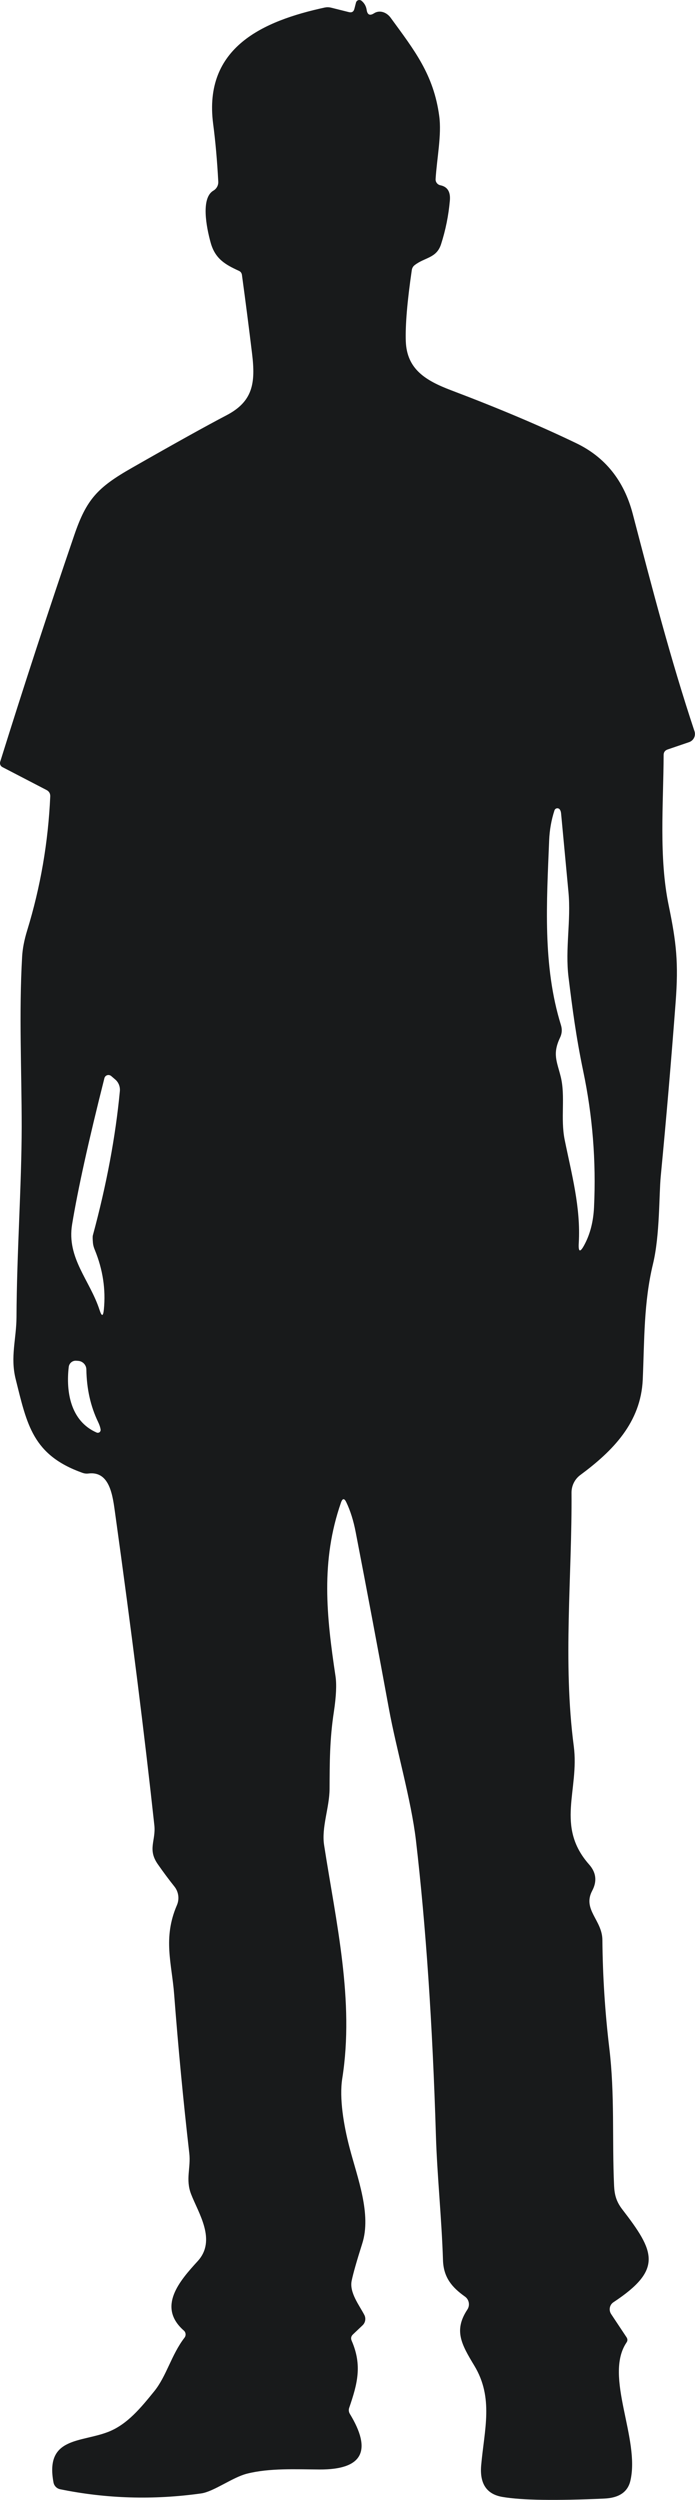 <?xml version="1.0" encoding="UTF-8"?>
<svg id="Layer_2" data-name="Layer 2" xmlns="http://www.w3.org/2000/svg" viewBox="0 0 111.22 399.85">
  <defs>
    <style>
      .cls-1 {
        fill: #181a1b;
        stroke-width: 0px;
      }
    </style>
  </defs>
  <g id="Layer_1-2" data-name="Layer 1">
    <path class="cls-1" d="m111.14,116.96c-3.83-11.51-6.82-23.06-9.88-34.76-1.39-5.31-4.41-9.09-9.06-11.32-5.71-2.75-12.38-5.57-20.01-8.46-4.11-1.56-7.08-3.38-7.25-7.83-.09-2.6.23-6.4.96-11.39.05-.34.21-.61.48-.81,1.63-1.25,3.47-1.08,4.2-3.32.73-2.27,1.2-4.59,1.41-6.98.13-1.41-.38-2.23-1.53-2.46-.46-.1-.78-.52-.75-.99.2-3.3.99-7.07.58-10.08-.9-6.66-3.98-10.52-7.78-15.73-.65-.88-1.76-1.28-2.66-.7-.66.42-1.05.24-1.17-.53-.09-.61-.37-1.1-.82-1.47-.06-.05-.14-.09-.22-.11-.29-.08-.59.1-.67.39l-.26,1.01c-.12.46-.41.63-.87.52l-2.88-.72c-.34-.08-.68-.08-1.02-.01-9.83,2.14-19.42,6.36-17.83,18.61.37,2.81.64,5.88.82,9.23.03.59-.27,1.14-.78,1.44-2.02,1.17-1.14,5.8-.44,8.32.72,2.61,2.37,3.52,4.5,4.5.3.13.47.36.51.69.57,4.18,1.11,8.37,1.62,12.58.57,4.71.13,7.64-4.11,9.85-3.25,1.7-8.29,4.5-15.12,8.4-5.51,3.14-7.27,5.03-9.23,10.77C7.75,97.68,3.8,109.76.03,121.84c-.1.33.04.69.35.85l7.05,3.66c.43.22.63.57.61,1.04-.33,7.34-1.56,14.48-3.69,21.42-.47,1.53-.74,2.93-.81,4.2-.52,9.1-.07,18.12-.07,27.22-.01,9.36-.79,20.26-.83,30.44-.02,3.48-1.01,6.36-.14,9.88,1.83,7.34,2.72,12.17,10.69,15.02.31.11.62.15.95.11,3.5-.45,3.91,3.72,4.29,6.41,2.62,18.85,4.71,35.47,6.27,49.86.26,2.47-1.13,3.82.56,6.23.9,1.29,1.78,2.47,2.65,3.56.67.84.83,1.99.4,2.98-2.28,5.29-.81,9.36-.44,14.28.65,8.47,1.45,16.94,2.42,25.39.27,2.35-.63,4.17.29,6.55,1.17,3.03,4.11,7.37,1.06,10.71-2.86,3.13-6.55,7.31-2.22,11.11.33.29.37.79.11,1.13-2.13,2.77-2.87,6.16-4.89,8.63-2.06,2.53-4.24,5.24-7.31,6.44-4.4,1.72-10.14.8-8.77,8.09.1.55.53.98,1.07,1.09,7.38,1.51,14.9,1.74,22.55.67,2.02-.28,5.03-2.58,7.34-3.16,3.62-.92,7.87-.69,11.59-.67,7.02.04,8.43-3.06,4.87-8.91-.17-.29-.21-.63-.1-.95,1.3-3.79,2.12-6.77.4-10.73-.17-.39-.1-.73.21-1.02l1.54-1.46c.44-.42.56-1.09.28-1.64-.79-1.53-2.43-3.59-2.03-5.49.25-1.21.82-3.19,1.69-5.94,1.5-4.7-.76-10.48-2.02-15.29-.96-3.65-1.67-7.97-1.18-11.1,1.97-12.45-1-25.03-2.9-37.32-.45-2.84.85-6,.87-8.99.02-4.21.01-7.91.69-12.35.37-2.46.46-4.36.26-5.7-1.45-9.64-2.38-18.39.88-27.77.25-.7.53-.71.85-.04.65,1.36,1.15,2.95,1.5,4.78,1.82,9.41,3.59,18.83,5.32,28.26,1.19,6.5,3.55,14.52,4.32,21.02,1.59,13.66,2.66,29.42,3.2,47.27.19,6.27.92,13.22,1.13,19.89.09,2.77,1.43,4.34,3.51,5.82.67.47.84,1.4.39,2.08-2.19,3.32-.98,5.51,1.1,8.95,3.15,5.19,1.61,10.27,1.11,15.98-.25,2.93.88,4.61,3.41,5.04,3.11.53,8.53.61,16.28.26,2.36-.1,3.75-1.04,4.18-2.81,1.62-6.76-4.27-16.72-.61-22.15.19-.27.19-.55.01-.83l-2.47-3.72s0,0,0,0c-.42-.64-.25-1.49.38-1.9,7.97-5.26,6.57-8.14,1.4-14.85-.95-1.24-1.24-2.31-1.31-3.78-.33-7.38.13-14.56-.76-21.98-.69-5.75-1.06-11.53-1.11-17.34-.03-3.17-3.23-4.85-1.63-7.86.8-1.51.64-2.91-.49-4.19-5.43-6.14-1.54-11.89-2.46-18.94-1.77-13.51-.26-27.27-.36-40.55,0-1.11.52-2.16,1.42-2.82,5.2-3.85,9.68-8.39,9.98-15.27.27-6.24.14-12.28,1.64-18.49,1.11-4.61.95-11.03,1.24-14.03.89-9.26,1.68-18.53,2.38-27.8.48-6.33.12-9.56-1.11-15.51-1.59-7.68-.84-16.21-.81-24.05,0-.44.21-.73.62-.88l3.46-1.18c.72-.25,1.1-1.03.86-1.74ZM15.72,229.16c-.09.01-.17,0-.25-.03-4.19-1.83-4.93-6.53-4.47-10.49.07-.6.59-1.04,1.18-1l.3.02c.75.04,1.34.65,1.34,1.4.05,3.07.67,5.87,1.88,8.38.21.44.35.84.4,1.2.04.25-.13.49-.38.52Zm-.86-31.57c-.05.19-.04.58.01,1.19.03.35.13.73.3,1.13,1.29,3.15,1.77,6.33,1.45,9.54-.11,1.13-.34,1.15-.69.07-1.55-4.78-5.28-8.29-4.39-13.69.92-5.59,2.64-13.38,5.17-23.39.09-.35.45-.57.8-.48.1.03.2.07.28.14l.63.54c.55.46.83,1.17.76,1.88-.69,7.28-2.13,14.97-4.32,23.07Zm80.2-4.49c-.11,2.27-.61,4.25-1.52,5.96-.7,1.33-1.01,1.24-.92-.25.33-5.67-1.13-10.97-2.26-16.53-.68-3.4.14-6.93-.62-10.04-.62-2.49-1.36-3.66-.11-6.29.31-.65.35-1.31.14-1.99-2.96-9.53-2.28-19.69-1.89-29.55.07-1.69.36-3.29.85-4.79.08-.26.36-.4.61-.32.09.03.17.08.23.16.12.15.19.36.22.64.39,4.19.79,8.39,1.18,12.59.43,4.58-.55,9.06.01,13.61.63,5.07,1.19,9.45,2.35,15.02,1.5,7.15,2.08,14.41,1.73,21.78Z"/>
  </g>
</svg>